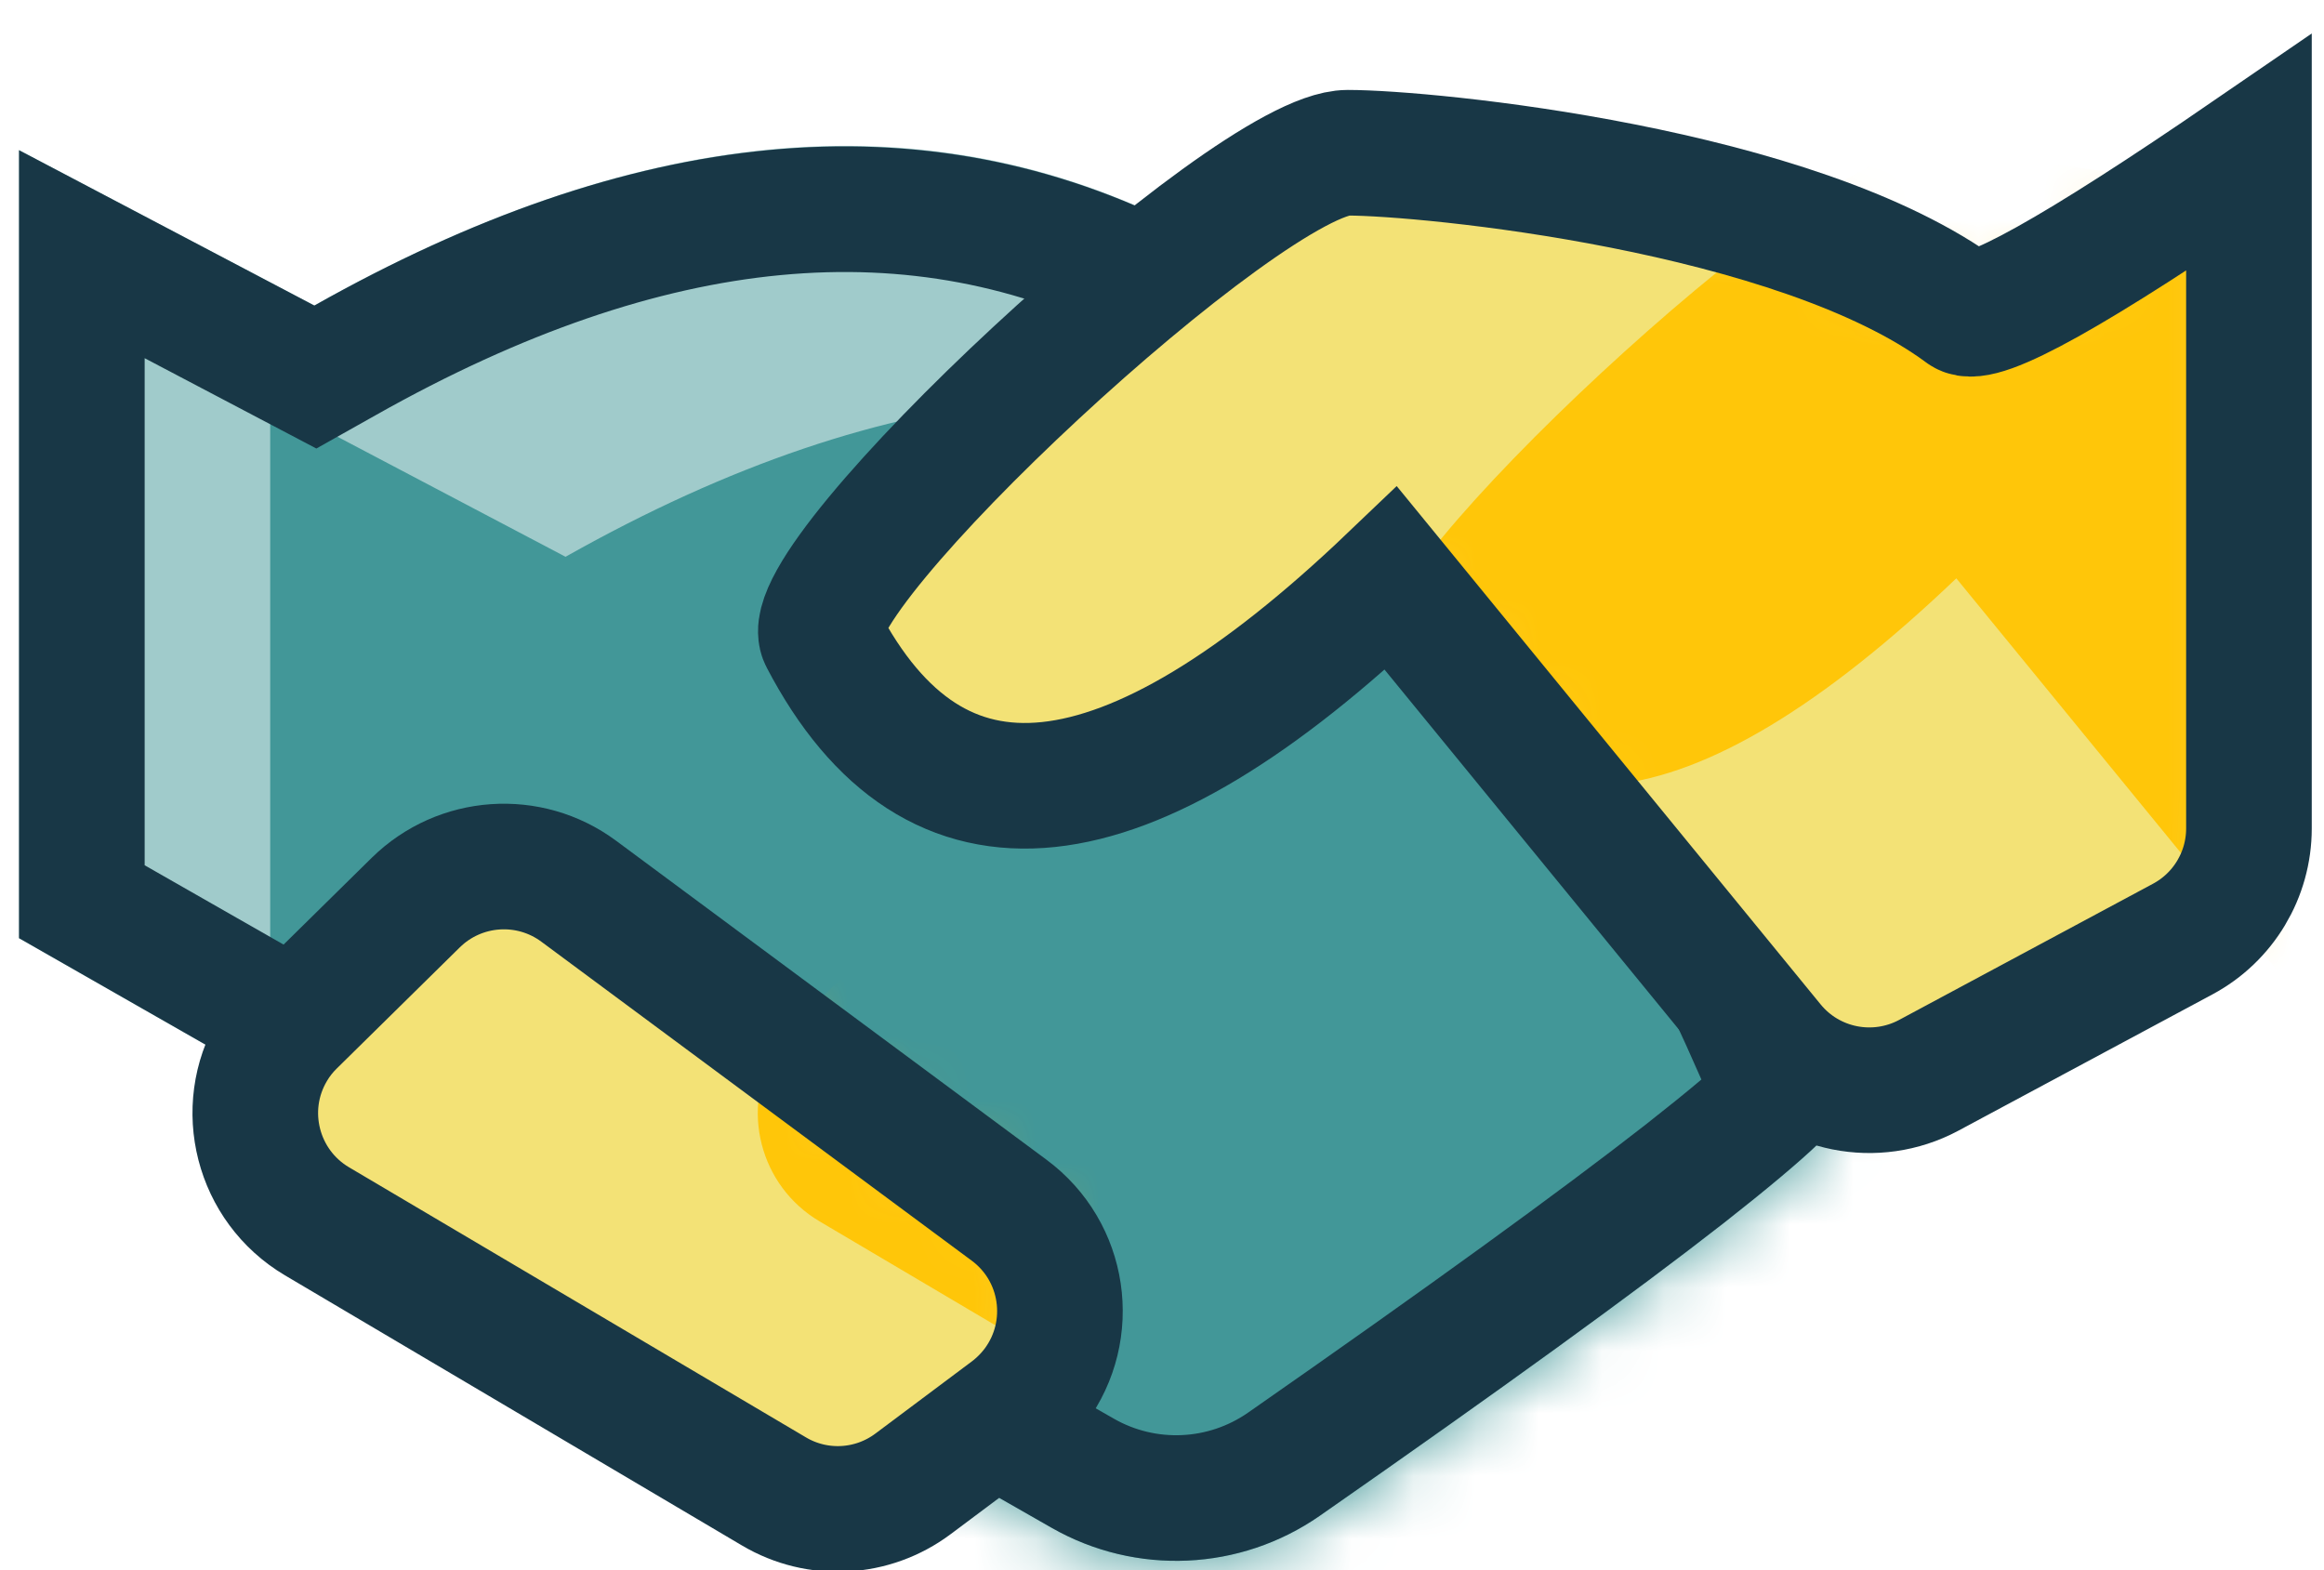 <?xml version="1.0" encoding="UTF-8"?>
<svg width="37px" height="25px" viewBox="0 0 37 25" version="1.1" xmlns="http://www.w3.org/2000/svg" xmlns:xlink="http://www.w3.org/1999/xlink">
    <!-- Generator: Sketch 57.1 (83088) - https://sketch.com -->
    <title>close</title>
    <desc>Created with Sketch.</desc>
    <defs>
        <path d="M0.302,12.938 L0.302,0.39 L5.004,2.865 C15.37,-2.98 23.51,1.253 29.428,15.56 C29.578,15.926 26.775,18.116 21.015,22.133 C19.747,23.016 18.085,23.091 16.743,22.325 L0.303,12.938 L0.302,12.938 Z" id="path-1"></path>
        <path d="M5.214,1.19 L12.064,6.267 C12.954,6.925 13.139,8.177 12.482,9.065 C12.366,9.22 12.229,9.358 12.074,9.475 L10.537,10.625 C9.89,11.11 9.015,11.158 8.32,10.745 L1.046,6.445 C0.096,5.882 -0.219,4.655 0.343,3.705 C0.431,3.555 0.538,3.419 0.663,3.297 L2.62,1.37 C3.323,0.68 4.423,0.604 5.214,1.19 Z" id="path-3"></path>
        <path d="M18.26,2.967 C18.533,3.169 20.048,2.324 22.805,0.432 L22.805,11.19 C22.805,11.927 22.4,12.604 21.75,12.952 L17.705,15.122 C16.862,15.572 15.817,15.365 15.212,14.625 L9.146,7.208 C4.896,11.266 1.878,11.585 0.093,8.166 C-0.407,7.208 6.868,0.432 8.457,0.432 C9.722,0.432 15.612,1.002 18.26,2.967 Z" id="path-5"></path>
    </defs>
    <g id="Page-1" stroke="none" stroke-width="1" fill="none" fill-rule="evenodd">
        <g id="close" transform="translate(0, 2)">
            <g id="Path-10">
                <g id="path-37-link">
                    <mask id="mask-2" fill="white">
                        <use xlink:href="#path-1"></use>
                    </mask>
                    <use id="path-37" fill="#A0CBCB" fill-rule="nonzero" xlink:href="#path-1"></use>
                    <path d="M4.302,16.938 L4.302,4.39 L9.004,6.865 C19.37,1.02 27.51,5.253 33.428,19.56 C33.578,19.926 30.775,22.116 25.015,26.133 C23.747,27.016 22.085,27.091 20.743,26.325 L4.303,16.938 L4.302,16.938 Z" id="path-37" fill="#429798" fill-rule="nonzero" mask="url(#mask-2)"></path>
                </g>
                <path d="M17.239,21.457 C18.244,22.031 19.491,21.975 20.442,21.312 C23.308,19.314 25.436,17.772 26.822,16.689 C27.497,16.159 27.99,15.746 28.292,15.455 C22.613,2.045 15.152,-1.708 5.496,3.736 L5.021,4.003 L1.303,2.047 L1.303,12.357 L17.239,21.457 Z" id="Path" stroke="#183746" stroke-width="2"></path>
            </g>
            <g id="Rectangle-38" transform="translate(4, 11)">
                <g id="path-39-link">
                    <mask id="mask-4" fill="white">
                        <use xlink:href="#path-3"></use>
                    </mask>
                    <use id="path-39" fill="#F3E276" fill-rule="nonzero" xlink:href="#path-3"></use>
                    <path d="M13.214,1.19 L20.064,6.267 C20.954,6.925 21.139,8.177 20.482,9.065 C20.366,9.22 20.229,9.358 20.074,9.475 L18.537,10.625 C17.89,11.11 17.015,11.158 16.32,10.745 L9.046,6.445 C8.096,5.882 7.781,4.655 8.343,3.705 C8.431,3.555 8.538,3.419 8.663,3.297 L10.62,1.37 C11.323,0.68 12.423,0.604 13.214,1.19 Z" id="path-39" fill="#FFC609" fill-rule="nonzero" mask="url(#mask-4)"></path>
                </g>
                <g id="path-39-link" stroke="#183746" stroke-width="2">
                    <path d="M5.214,1.19 L12.064,6.267 C12.954,6.925 13.139,8.177 12.482,9.065 C12.366,9.22 12.229,9.358 12.074,9.475 L10.537,10.625 C9.89,11.11 9.015,11.158 8.32,10.745 L1.046,6.445 C0.096,5.882 -0.219,4.655 0.343,3.705 C0.431,3.555 0.538,3.419 0.663,3.297 L2.62,1.37 C3.323,0.68 4.423,0.604 5.214,1.19 Z" id="path-39"></path>
                </g>
            </g>
            <g id="Path-9" transform="translate(13, 0)">
                <g id="path-41-link">
                    <mask id="mask-6" fill="white">
                        <use xlink:href="#path-5"></use>
                    </mask>
                    <use id="path-41" fill="#F3E276" fill-rule="nonzero" xlink:href="#path-5"></use>
                    <path d="M27.26,2.967 C27.533,3.169 29.048,2.324 31.805,0.432 L31.805,11.19 C31.805,11.927 31.4,12.604 30.75,12.952 L26.705,15.122 C25.862,15.572 24.817,15.365 24.212,14.625 L18.146,7.208 C13.896,11.266 10.878,11.585 9.093,8.166 C8.593,7.208 15.868,0.432 17.457,0.432 C18.722,0.432 24.612,1.002 27.26,2.967 Z" id="path-41" fill="#FFC609" fill-rule="nonzero" mask="url(#mask-6)"></path>
                </g>
                <g id="path-41-link" stroke="#183746" stroke-width="2">
                    <path d="M18.26,2.967 C18.533,3.169 20.048,2.324 22.805,0.432 L22.805,11.19 C22.805,11.927 22.4,12.604 21.75,12.952 L17.705,15.122 C16.862,15.572 15.817,15.365 15.212,14.625 L9.146,7.208 C4.896,11.266 1.878,11.585 0.093,8.166 C-0.407,7.208 6.868,0.432 8.457,0.432 C9.722,0.432 15.612,1.002 18.26,2.967 Z" id="path-41"></path>
                </g>
            </g>
        </g>
    </g>
</svg>